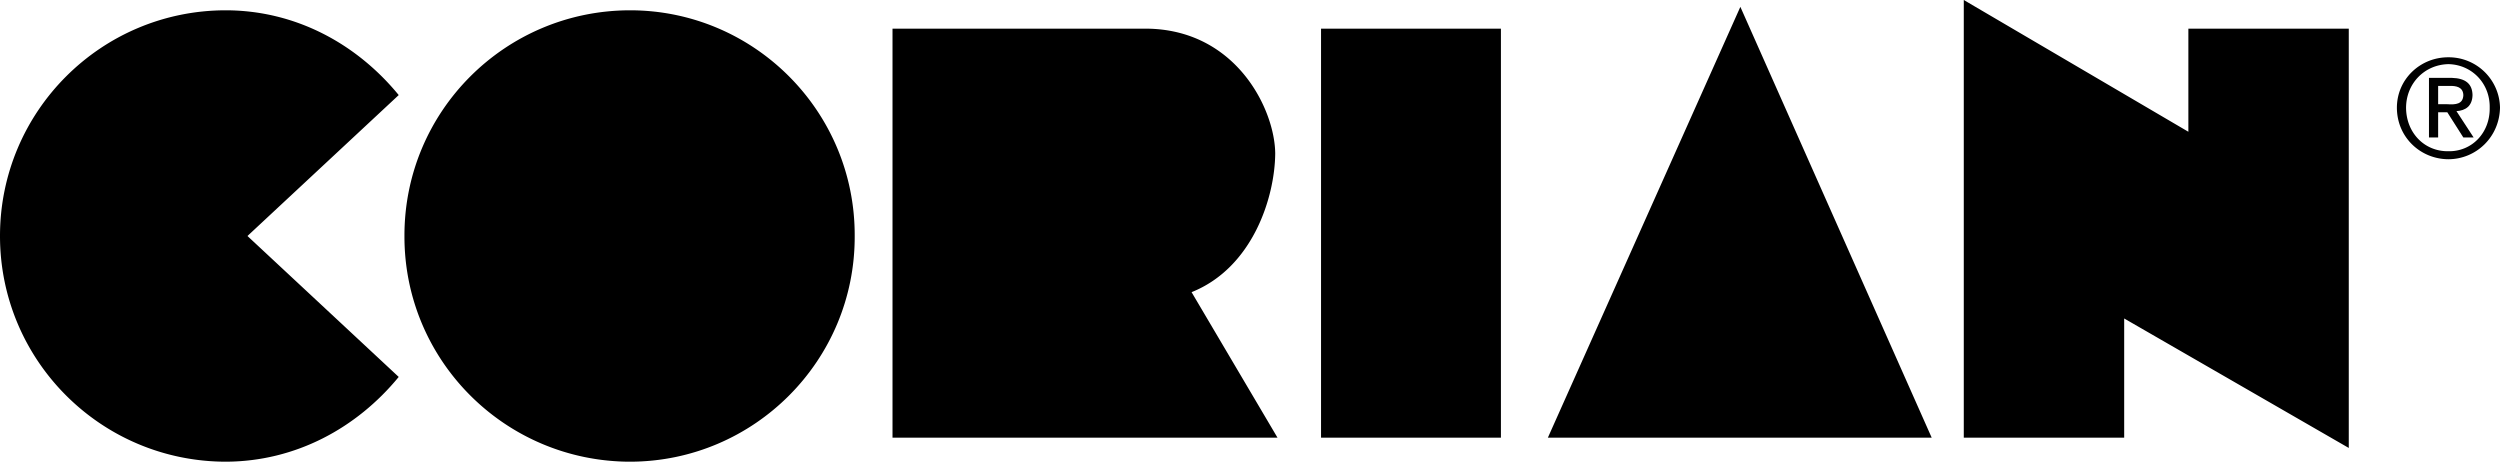 <svg xmlns="http://www.w3.org/2000/svg" width="218.199" height="40.297"><path d="M168.598 38.2 151.898.597l-16.8 37.601zM131 38.2V2.5h-15.7v35.7H131M171.398 0v38.2h14V27.796L205 39.097V2.5h-14v9L171.398 0M55 40.297c10.828-.02 19.64-8.832 19.598-19.7C74.64 9.724 65.828.908 55 .899c-10.914.008-19.727 8.825-19.7 19.7-.027 10.867 8.786 19.68 19.7 19.699m-20.2-7.4c-3.64 4.434-8.972 7.38-15.1 7.399C8.811 40.277 0 31.465 0 20.597 0 9.724 8.812.908 19.7.899c6.128.008 11.46 2.954 15.1 7.399l-13.202 12.3L34.8 32.899m76.7 5.301L104 25.5c5.36-2.145 7.27-8.309 7.3-12.102-.03-3.855-3.429-10.867-11.3-10.898H77.898v35.7H111.5M213.7 5.598c2.046.043 3.64 1.687 3.6 3.8.04 2.192-1.554 3.836-3.6 3.801-2.095.035-3.688-1.61-3.7-3.8.012-2.114 1.605-3.758 3.7-3.801V5c-2.45-.012-4.497 1.902-4.5 4.398.003 2.575 2.05 4.489 4.5 4.5 2.413-.011 4.448-1.925 4.5-4.5A4.477 4.477 0 0 0 213.7 5v.598"/><path d="M212.8 7.5h1c.579-.016 1.173.094 1.2.797-.027.808-.684.844-1.402.8h-.797v.7h.797L215 12h.898l-1.5-2.3c.79-.048 1.383-.442 1.403-1.403-.02-.977-.602-1.465-1.801-1.5h-2V12h.8V7.5"/></svg>
